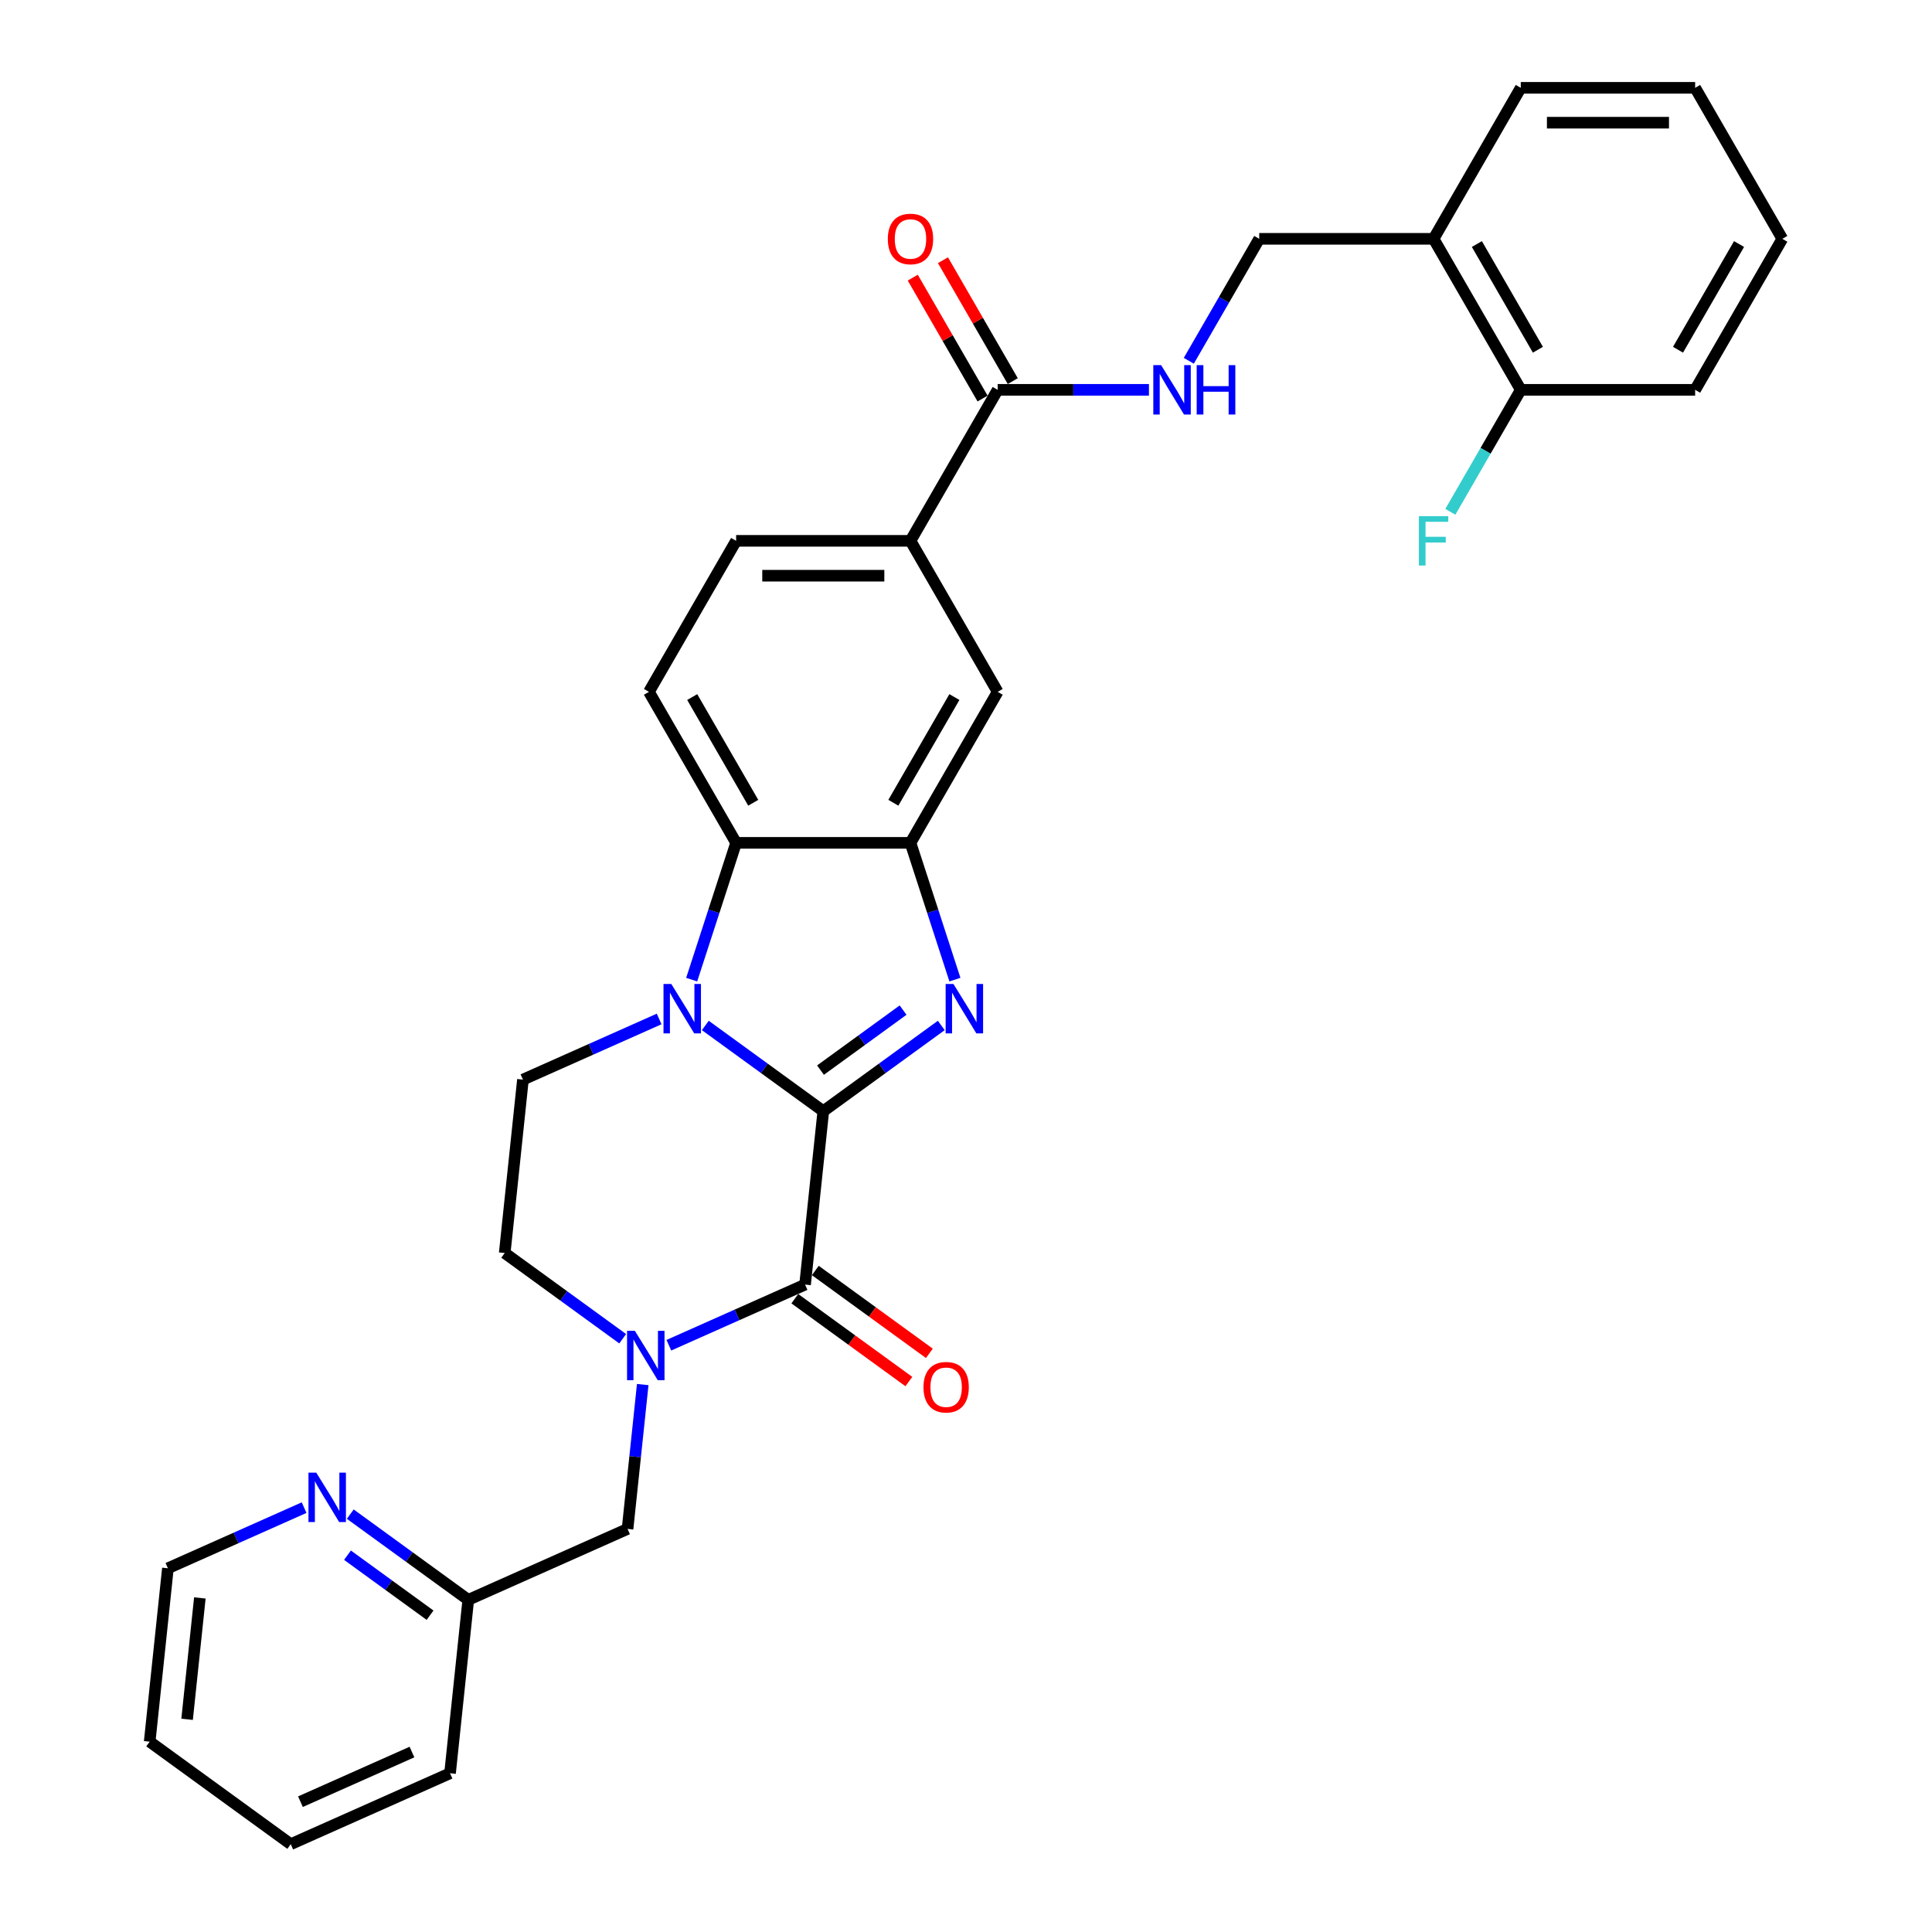 <?xml version='1.0' encoding='iso-8859-1'?>
<svg version='1.1' baseProfile='full'
              xmlns='http://www.w3.org/2000/svg'
                      xmlns:rdkit='http://www.rdkit.org/xml'
                      xmlns:xlink='http://www.w3.org/1999/xlink'
                  xml:space='preserve'
width='1000px' height='1000px' viewBox='0 0 1000 1000'>
<!-- END OF HEADER -->
<rect style='opacity:1.0;fill:#FFFFFF;stroke:none' width='1000' height='1000' x='0' y='0'> </rect>
<path class='bond-0' d='M 426.139,575.144 L 395.606,552.96' style='fill:none;fill-rule:evenodd;stroke:#000000;stroke-width:6px;stroke-linecap:butt;stroke-linejoin:miter;stroke-opacity:1' />
<path class='bond-0' d='M 395.606,552.96 L 365.073,530.777' style='fill:none;fill-rule:evenodd;stroke:#0000FF;stroke-width:6px;stroke-linecap:butt;stroke-linejoin:miter;stroke-opacity:1' />
<path class='bond-1' d='M 426.139,575.144 L 456.672,552.96' style='fill:none;fill-rule:evenodd;stroke:#000000;stroke-width:6px;stroke-linecap:butt;stroke-linejoin:miter;stroke-opacity:1' />
<path class='bond-1' d='M 456.672,552.96 L 487.205,530.777' style='fill:none;fill-rule:evenodd;stroke:#0000FF;stroke-width:6px;stroke-linecap:butt;stroke-linejoin:miter;stroke-opacity:1' />
<path class='bond-1' d='M 424.689,553.886 L 446.062,538.357' style='fill:none;fill-rule:evenodd;stroke:#000000;stroke-width:6px;stroke-linecap:butt;stroke-linejoin:miter;stroke-opacity:1' />
<path class='bond-1' d='M 446.062,538.357 L 467.436,522.829' style='fill:none;fill-rule:evenodd;stroke:#0000FF;stroke-width:6px;stroke-linecap:butt;stroke-linejoin:miter;stroke-opacity:1' />
<path class='bond-2' d='M 426.139,575.144 L 416.705,664.902' style='fill:none;fill-rule:evenodd;stroke:#000000;stroke-width:6px;stroke-linecap:butt;stroke-linejoin:miter;stroke-opacity:1' />
<path class='bond-5' d='M 358.009,507.059 L 369.511,471.659' style='fill:none;fill-rule:evenodd;stroke:#0000FF;stroke-width:6px;stroke-linecap:butt;stroke-linejoin:miter;stroke-opacity:1' />
<path class='bond-5' d='M 369.511,471.659 L 381.013,436.26' style='fill:none;fill-rule:evenodd;stroke:#000000;stroke-width:6px;stroke-linecap:butt;stroke-linejoin:miter;stroke-opacity:1' />
<path class='bond-7' d='M 341.174,527.415 L 305.924,543.109' style='fill:none;fill-rule:evenodd;stroke:#0000FF;stroke-width:6px;stroke-linecap:butt;stroke-linejoin:miter;stroke-opacity:1' />
<path class='bond-7' d='M 305.924,543.109 L 270.673,558.804' style='fill:none;fill-rule:evenodd;stroke:#000000;stroke-width:6px;stroke-linecap:butt;stroke-linejoin:miter;stroke-opacity:1' />
<path class='bond-4' d='M 494.269,507.059 L 482.767,471.659' style='fill:none;fill-rule:evenodd;stroke:#0000FF;stroke-width:6px;stroke-linecap:butt;stroke-linejoin:miter;stroke-opacity:1' />
<path class='bond-4' d='M 482.767,471.659 L 471.265,436.26' style='fill:none;fill-rule:evenodd;stroke:#000000;stroke-width:6px;stroke-linecap:butt;stroke-linejoin:miter;stroke-opacity:1' />
<path class='bond-3' d='M 416.705,664.902 L 381.455,680.597' style='fill:none;fill-rule:evenodd;stroke:#000000;stroke-width:6px;stroke-linecap:butt;stroke-linejoin:miter;stroke-opacity:1' />
<path class='bond-3' d='M 381.455,680.597 L 346.205,696.291' style='fill:none;fill-rule:evenodd;stroke:#0000FF;stroke-width:6px;stroke-linecap:butt;stroke-linejoin:miter;stroke-opacity:1' />
<path class='bond-15' d='M 411.4,672.204 L 440.914,693.646' style='fill:none;fill-rule:evenodd;stroke:#000000;stroke-width:6px;stroke-linecap:butt;stroke-linejoin:miter;stroke-opacity:1' />
<path class='bond-15' d='M 440.914,693.646 L 470.427,715.089' style='fill:none;fill-rule:evenodd;stroke:#FF0000;stroke-width:6px;stroke-linecap:butt;stroke-linejoin:miter;stroke-opacity:1' />
<path class='bond-15' d='M 422.01,657.601 L 451.523,679.043' style='fill:none;fill-rule:evenodd;stroke:#000000;stroke-width:6px;stroke-linecap:butt;stroke-linejoin:miter;stroke-opacity:1' />
<path class='bond-15' d='M 451.523,679.043 L 481.037,700.486' style='fill:none;fill-rule:evenodd;stroke:#FF0000;stroke-width:6px;stroke-linecap:butt;stroke-linejoin:miter;stroke-opacity:1' />
<path class='bond-12' d='M 322.306,692.929 L 291.773,670.746' style='fill:none;fill-rule:evenodd;stroke:#0000FF;stroke-width:6px;stroke-linecap:butt;stroke-linejoin:miter;stroke-opacity:1' />
<path class='bond-12' d='M 291.773,670.746 L 261.239,648.562' style='fill:none;fill-rule:evenodd;stroke:#000000;stroke-width:6px;stroke-linecap:butt;stroke-linejoin:miter;stroke-opacity:1' />
<path class='bond-13' d='M 332.675,716.647 L 328.748,754.008' style='fill:none;fill-rule:evenodd;stroke:#0000FF;stroke-width:6px;stroke-linecap:butt;stroke-linejoin:miter;stroke-opacity:1' />
<path class='bond-13' d='M 328.748,754.008 L 324.821,791.369' style='fill:none;fill-rule:evenodd;stroke:#000000;stroke-width:6px;stroke-linecap:butt;stroke-linejoin:miter;stroke-opacity:1' />
<path class='bond-8' d='M 471.265,436.26 L 516.392,358.099' style='fill:none;fill-rule:evenodd;stroke:#000000;stroke-width:6px;stroke-linecap:butt;stroke-linejoin:miter;stroke-opacity:1' />
<path class='bond-8' d='M 462.402,415.51 L 493.99,360.797' style='fill:none;fill-rule:evenodd;stroke:#000000;stroke-width:6px;stroke-linecap:butt;stroke-linejoin:miter;stroke-opacity:1' />
<path class='bond-31' d='M 471.265,436.26 L 381.013,436.26' style='fill:none;fill-rule:evenodd;stroke:#000000;stroke-width:6px;stroke-linecap:butt;stroke-linejoin:miter;stroke-opacity:1' />
<path class='bond-11' d='M 381.013,436.26 L 335.887,358.099' style='fill:none;fill-rule:evenodd;stroke:#000000;stroke-width:6px;stroke-linecap:butt;stroke-linejoin:miter;stroke-opacity:1' />
<path class='bond-11' d='M 389.876,415.51 L 358.288,360.797' style='fill:none;fill-rule:evenodd;stroke:#000000;stroke-width:6px;stroke-linecap:butt;stroke-linejoin:miter;stroke-opacity:1' />
<path class='bond-6' d='M 516.392,201.777 L 471.265,279.938' style='fill:none;fill-rule:evenodd;stroke:#000000;stroke-width:6px;stroke-linecap:butt;stroke-linejoin:miter;stroke-opacity:1' />
<path class='bond-10' d='M 516.392,201.777 L 555.543,201.777' style='fill:none;fill-rule:evenodd;stroke:#000000;stroke-width:6px;stroke-linecap:butt;stroke-linejoin:miter;stroke-opacity:1' />
<path class='bond-10' d='M 555.543,201.777 L 594.695,201.777' style='fill:none;fill-rule:evenodd;stroke:#0000FF;stroke-width:6px;stroke-linecap:butt;stroke-linejoin:miter;stroke-opacity:1' />
<path class='bond-19' d='M 524.208,197.264 L 506.141,165.972' style='fill:none;fill-rule:evenodd;stroke:#000000;stroke-width:6px;stroke-linecap:butt;stroke-linejoin:miter;stroke-opacity:1' />
<path class='bond-19' d='M 506.141,165.972 L 488.075,134.681' style='fill:none;fill-rule:evenodd;stroke:#FF0000;stroke-width:6px;stroke-linecap:butt;stroke-linejoin:miter;stroke-opacity:1' />
<path class='bond-19' d='M 508.576,206.289 L 490.509,174.997' style='fill:none;fill-rule:evenodd;stroke:#000000;stroke-width:6px;stroke-linecap:butt;stroke-linejoin:miter;stroke-opacity:1' />
<path class='bond-19' d='M 490.509,174.997 L 472.443,143.706' style='fill:none;fill-rule:evenodd;stroke:#FF0000;stroke-width:6px;stroke-linecap:butt;stroke-linejoin:miter;stroke-opacity:1' />
<path class='bond-32' d='M 270.673,558.804 L 261.239,648.562' style='fill:none;fill-rule:evenodd;stroke:#000000;stroke-width:6px;stroke-linecap:butt;stroke-linejoin:miter;stroke-opacity:1' />
<path class='bond-9' d='M 516.392,358.099 L 471.265,279.938' style='fill:none;fill-rule:evenodd;stroke:#000000;stroke-width:6px;stroke-linecap:butt;stroke-linejoin:miter;stroke-opacity:1' />
<path class='bond-33' d='M 471.265,279.938 L 381.013,279.938' style='fill:none;fill-rule:evenodd;stroke:#000000;stroke-width:6px;stroke-linecap:butt;stroke-linejoin:miter;stroke-opacity:1' />
<path class='bond-33' d='M 457.727,297.988 L 394.551,297.988' style='fill:none;fill-rule:evenodd;stroke:#000000;stroke-width:6px;stroke-linecap:butt;stroke-linejoin:miter;stroke-opacity:1' />
<path class='bond-16' d='M 615.325,186.74 L 633.548,155.178' style='fill:none;fill-rule:evenodd;stroke:#0000FF;stroke-width:6px;stroke-linecap:butt;stroke-linejoin:miter;stroke-opacity:1' />
<path class='bond-16' d='M 633.548,155.178 L 651.77,123.616' style='fill:none;fill-rule:evenodd;stroke:#000000;stroke-width:6px;stroke-linecap:butt;stroke-linejoin:miter;stroke-opacity:1' />
<path class='bond-17' d='M 335.887,358.099 L 381.013,279.938' style='fill:none;fill-rule:evenodd;stroke:#000000;stroke-width:6px;stroke-linecap:butt;stroke-linejoin:miter;stroke-opacity:1' />
<path class='bond-21' d='M 324.821,791.369 L 242.372,828.078' style='fill:none;fill-rule:evenodd;stroke:#000000;stroke-width:6px;stroke-linecap:butt;stroke-linejoin:miter;stroke-opacity:1' />
<path class='bond-14' d='M 742.023,123.616 L 651.77,123.616' style='fill:none;fill-rule:evenodd;stroke:#000000;stroke-width:6px;stroke-linecap:butt;stroke-linejoin:miter;stroke-opacity:1' />
<path class='bond-20' d='M 742.023,123.616 L 787.149,201.777' style='fill:none;fill-rule:evenodd;stroke:#000000;stroke-width:6px;stroke-linecap:butt;stroke-linejoin:miter;stroke-opacity:1' />
<path class='bond-20' d='M 764.424,126.314 L 796.013,181.027' style='fill:none;fill-rule:evenodd;stroke:#000000;stroke-width:6px;stroke-linecap:butt;stroke-linejoin:miter;stroke-opacity:1' />
<path class='bond-23' d='M 742.023,123.616 L 787.149,45.455' style='fill:none;fill-rule:evenodd;stroke:#000000;stroke-width:6px;stroke-linecap:butt;stroke-linejoin:miter;stroke-opacity:1' />
<path class='bond-18' d='M 181.305,783.711 L 211.838,805.895' style='fill:none;fill-rule:evenodd;stroke:#0000FF;stroke-width:6px;stroke-linecap:butt;stroke-linejoin:miter;stroke-opacity:1' />
<path class='bond-18' d='M 211.838,805.895 L 242.372,828.078' style='fill:none;fill-rule:evenodd;stroke:#000000;stroke-width:6px;stroke-linecap:butt;stroke-linejoin:miter;stroke-opacity:1' />
<path class='bond-18' d='M 179.855,804.969 L 201.228,820.498' style='fill:none;fill-rule:evenodd;stroke:#0000FF;stroke-width:6px;stroke-linecap:butt;stroke-linejoin:miter;stroke-opacity:1' />
<path class='bond-18' d='M 201.228,820.498 L 222.602,836.026' style='fill:none;fill-rule:evenodd;stroke:#000000;stroke-width:6px;stroke-linecap:butt;stroke-linejoin:miter;stroke-opacity:1' />
<path class='bond-24' d='M 157.406,780.349 L 122.156,796.044' style='fill:none;fill-rule:evenodd;stroke:#0000FF;stroke-width:6px;stroke-linecap:butt;stroke-linejoin:miter;stroke-opacity:1' />
<path class='bond-24' d='M 122.156,796.044 L 86.906,811.738' style='fill:none;fill-rule:evenodd;stroke:#000000;stroke-width:6px;stroke-linecap:butt;stroke-linejoin:miter;stroke-opacity:1' />
<path class='bond-22' d='M 787.149,201.777 L 768.927,233.339' style='fill:none;fill-rule:evenodd;stroke:#000000;stroke-width:6px;stroke-linecap:butt;stroke-linejoin:miter;stroke-opacity:1' />
<path class='bond-22' d='M 768.927,233.339 L 750.704,264.901' style='fill:none;fill-rule:evenodd;stroke:#33CCCC;stroke-width:6px;stroke-linecap:butt;stroke-linejoin:miter;stroke-opacity:1' />
<path class='bond-25' d='M 787.149,201.777 L 877.402,201.777' style='fill:none;fill-rule:evenodd;stroke:#000000;stroke-width:6px;stroke-linecap:butt;stroke-linejoin:miter;stroke-opacity:1' />
<path class='bond-26' d='M 242.372,828.078 L 232.938,917.836' style='fill:none;fill-rule:evenodd;stroke:#000000;stroke-width:6px;stroke-linecap:butt;stroke-linejoin:miter;stroke-opacity:1' />
<path class='bond-28' d='M 787.149,45.455 L 877.402,45.455' style='fill:none;fill-rule:evenodd;stroke:#000000;stroke-width:6px;stroke-linecap:butt;stroke-linejoin:miter;stroke-opacity:1' />
<path class='bond-28' d='M 800.687,63.505 L 863.864,63.505' style='fill:none;fill-rule:evenodd;stroke:#000000;stroke-width:6px;stroke-linecap:butt;stroke-linejoin:miter;stroke-opacity:1' />
<path class='bond-34' d='M 86.906,811.738 L 77.472,901.496' style='fill:none;fill-rule:evenodd;stroke:#000000;stroke-width:6px;stroke-linecap:butt;stroke-linejoin:miter;stroke-opacity:1' />
<path class='bond-34' d='M 103.442,827.089 L 96.839,889.919' style='fill:none;fill-rule:evenodd;stroke:#000000;stroke-width:6px;stroke-linecap:butt;stroke-linejoin:miter;stroke-opacity:1' />
<path class='bond-35' d='M 877.402,201.777 L 922.528,123.616' style='fill:none;fill-rule:evenodd;stroke:#000000;stroke-width:6px;stroke-linecap:butt;stroke-linejoin:miter;stroke-opacity:1' />
<path class='bond-35' d='M 868.539,181.027 L 900.127,126.314' style='fill:none;fill-rule:evenodd;stroke:#000000;stroke-width:6px;stroke-linecap:butt;stroke-linejoin:miter;stroke-opacity:1' />
<path class='bond-30' d='M 232.938,917.836 L 150.488,954.545' style='fill:none;fill-rule:evenodd;stroke:#000000;stroke-width:6px;stroke-linecap:butt;stroke-linejoin:miter;stroke-opacity:1' />
<path class='bond-30' d='M 213.228,906.853 L 155.513,932.549' style='fill:none;fill-rule:evenodd;stroke:#000000;stroke-width:6px;stroke-linecap:butt;stroke-linejoin:miter;stroke-opacity:1' />
<path class='bond-27' d='M 77.472,901.496 L 150.488,954.545' style='fill:none;fill-rule:evenodd;stroke:#000000;stroke-width:6px;stroke-linecap:butt;stroke-linejoin:miter;stroke-opacity:1' />
<path class='bond-29' d='M 877.402,45.455 L 922.528,123.616' style='fill:none;fill-rule:evenodd;stroke:#000000;stroke-width:6px;stroke-linecap:butt;stroke-linejoin:miter;stroke-opacity:1' />
<path  class='atom-1' d='M 347.473 509.315
L 355.849 522.853
Q 356.679 524.189, 358.015 526.607
Q 359.351 529.026, 359.423 529.171
L 359.423 509.315
L 362.816 509.315
L 362.816 534.875
L 359.315 534.875
L 350.325 520.073
Q 349.278 518.34, 348.159 516.355
Q 347.076 514.369, 346.751 513.756
L 346.751 534.875
L 343.43 534.875
L 343.43 509.315
L 347.473 509.315
' fill='#0000FF'/>
<path  class='atom-2' d='M 493.505 509.315
L 501.881 522.853
Q 502.711 524.189, 504.047 526.607
Q 505.382 529.026, 505.455 529.171
L 505.455 509.315
L 508.848 509.315
L 508.848 534.875
L 505.346 534.875
L 496.357 520.073
Q 495.31 518.34, 494.191 516.355
Q 493.108 514.369, 492.783 513.756
L 492.783 534.875
L 489.462 534.875
L 489.462 509.315
L 493.505 509.315
' fill='#0000FF'/>
<path  class='atom-4' d='M 328.605 688.831
L 336.981 702.369
Q 337.811 703.705, 339.147 706.124
Q 340.483 708.543, 340.555 708.687
L 340.555 688.831
L 343.948 688.831
L 343.948 714.391
L 340.447 714.391
L 331.457 699.589
Q 330.411 697.857, 329.291 695.871
Q 328.208 693.886, 327.883 693.272
L 327.883 714.391
L 324.562 714.391
L 324.562 688.831
L 328.605 688.831
' fill='#0000FF'/>
<path  class='atom-11' d='M 600.994 188.997
L 609.37 202.535
Q 610.2 203.87, 611.536 206.289
Q 612.872 208.708, 612.944 208.852
L 612.944 188.997
L 616.337 188.997
L 616.337 214.556
L 612.835 214.556
L 603.846 199.755
Q 602.799 198.022, 601.68 196.036
Q 600.597 194.051, 600.272 193.437
L 600.272 214.556
L 596.951 214.556
L 596.951 188.997
L 600.994 188.997
' fill='#0000FF'/>
<path  class='atom-11' d='M 619.406 188.997
L 622.872 188.997
L 622.872 199.863
L 635.94 199.863
L 635.94 188.997
L 639.406 188.997
L 639.406 214.556
L 635.94 214.556
L 635.94 202.751
L 622.872 202.751
L 622.872 214.556
L 619.406 214.556
L 619.406 188.997
' fill='#0000FF'/>
<path  class='atom-16' d='M 477.988 718.023
Q 477.988 711.886, 481.021 708.457
Q 484.053 705.027, 489.721 705.027
Q 495.389 705.027, 498.421 708.457
Q 501.454 711.886, 501.454 718.023
Q 501.454 724.233, 498.385 727.771
Q 495.317 731.273, 489.721 731.273
Q 484.089 731.273, 481.021 727.771
Q 477.988 724.269, 477.988 718.023
M 489.721 728.384
Q 493.62 728.384, 495.714 725.785
Q 497.844 723.15, 497.844 718.023
Q 497.844 713.005, 495.714 710.478
Q 493.62 707.915, 489.721 707.915
Q 485.822 707.915, 483.692 710.442
Q 481.598 712.969, 481.598 718.023
Q 481.598 723.186, 483.692 725.785
Q 485.822 728.384, 489.721 728.384
' fill='#FF0000'/>
<path  class='atom-19' d='M 163.706 762.249
L 172.081 775.787
Q 172.912 777.123, 174.247 779.542
Q 175.583 781.961, 175.655 782.105
L 175.655 762.249
L 179.049 762.249
L 179.049 787.809
L 175.547 787.809
L 166.558 773.008
Q 165.511 771.275, 164.392 769.289
Q 163.309 767.304, 162.984 766.69
L 162.984 787.809
L 159.663 787.809
L 159.663 762.249
L 163.706 762.249
' fill='#0000FF'/>
<path  class='atom-20' d='M 459.533 123.688
Q 459.533 117.551, 462.565 114.121
Q 465.597 110.691, 471.265 110.691
Q 476.933 110.691, 479.966 114.121
Q 482.998 117.551, 482.998 123.688
Q 482.998 129.897, 479.93 133.435
Q 476.861 136.937, 471.265 136.937
Q 465.634 136.937, 462.565 133.435
Q 459.533 129.933, 459.533 123.688
M 471.265 134.049
Q 475.164 134.049, 477.258 131.449
Q 479.388 128.814, 479.388 123.688
Q 479.388 118.67, 477.258 116.143
Q 475.164 113.579, 471.265 113.579
Q 467.366 113.579, 465.236 116.107
Q 463.143 118.634, 463.143 123.688
Q 463.143 128.85, 465.236 131.449
Q 467.366 134.049, 471.265 134.049
' fill='#FF0000'/>
<path  class='atom-23' d='M 734.424 267.158
L 749.622 267.158
L 749.622 270.082
L 737.853 270.082
L 737.853 277.844
L 748.323 277.844
L 748.323 280.804
L 737.853 280.804
L 737.853 292.717
L 734.424 292.717
L 734.424 267.158
' fill='#33CCCC'/>
</svg>
